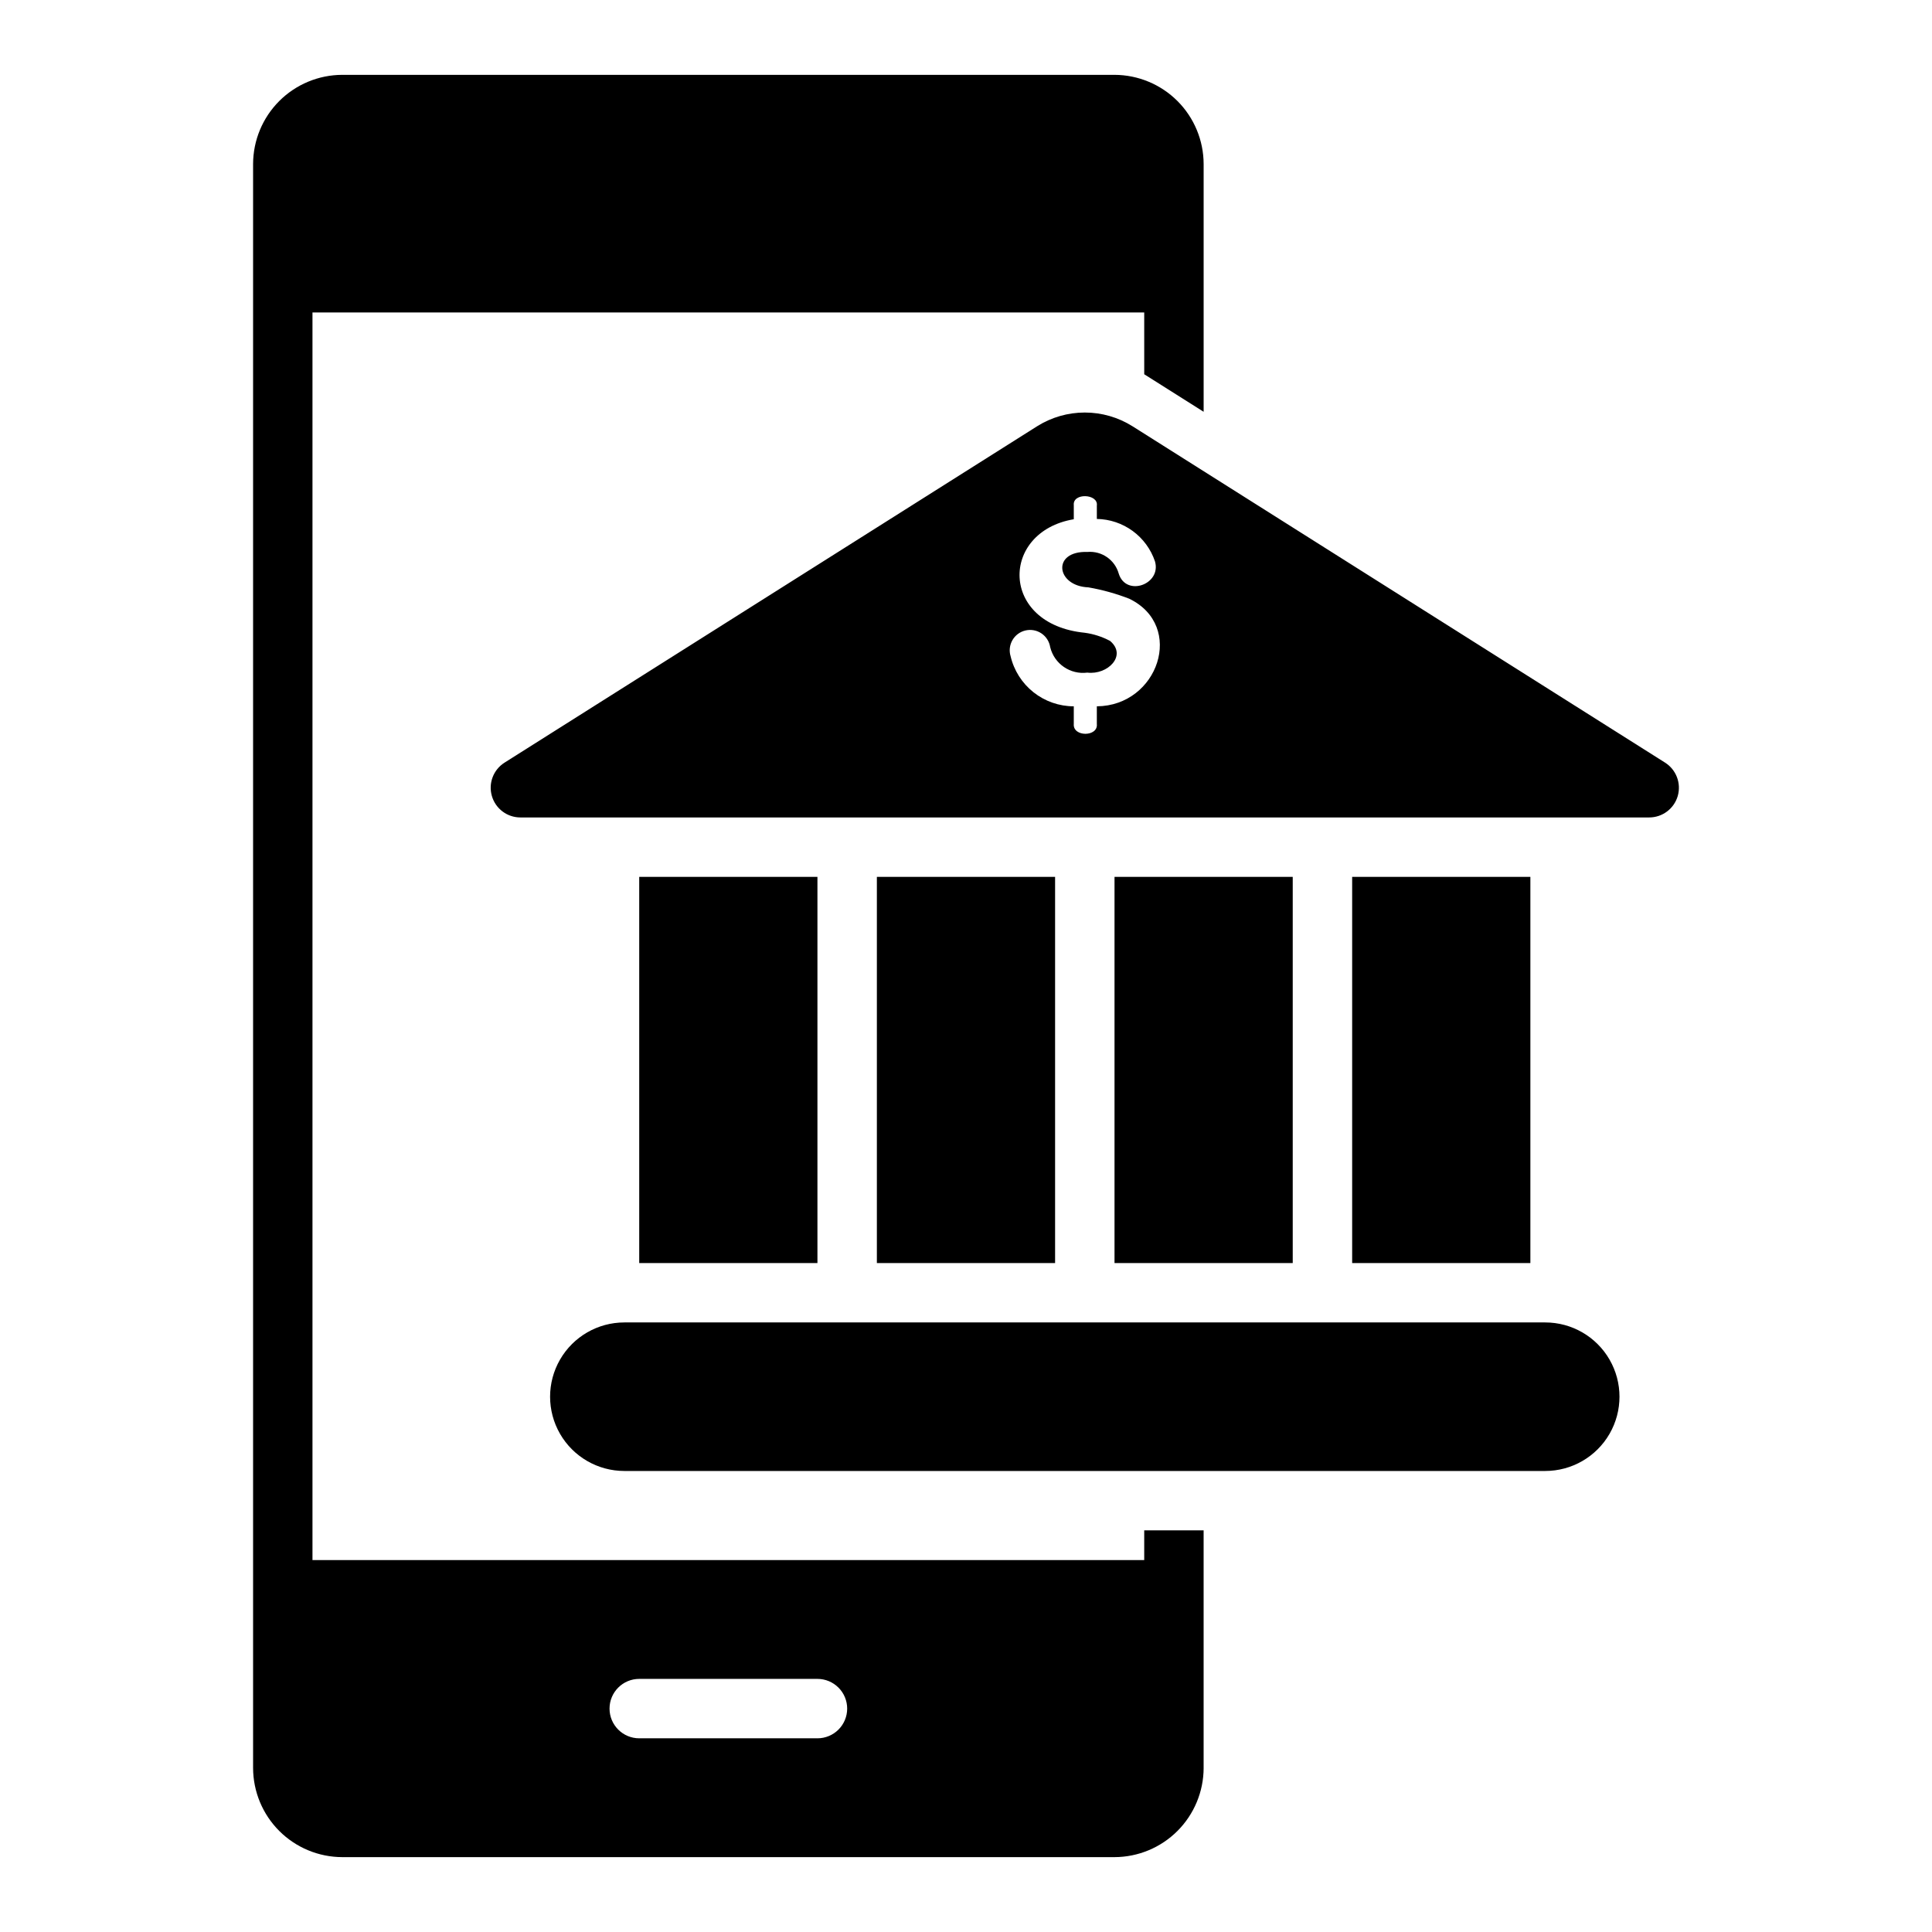 <?xml version="1.0" encoding="UTF-8"?>
<!-- Uploaded to: ICON Repo, www.svgrepo.com, Generator: ICON Repo Mixer Tools -->
<svg fill="#000000" width="800px" height="800px" version="1.1" viewBox="144 144 512 512" xmlns="http://www.w3.org/2000/svg">
 <path d="m423.61 376.38v102.34h-47.23v-102.34zm-110.21 0v102.34h47.23v-102.34zm240.1 118.08h-244.04c-7.031 0-13.527 3.754-17.043 9.844-3.516 6.086-3.516 13.59 0 19.68 3.516 6.086 10.012 9.84 17.043 9.84h244.04c7.031 0 13.527-3.754 17.043-9.84 3.516-6.09 3.516-13.594 0-19.68-3.516-6.09-10.012-9.844-17.043-9.844zm-106.27 55.105h15.742v62.977h0.004c-0.02 6.258-2.516 12.254-6.938 16.68-4.426 4.426-10.422 6.918-16.68 6.938h-204.67c-6.258-0.02-12.254-2.512-16.68-6.938-4.426-4.426-6.918-10.422-6.938-16.68v-425.09c0.02-6.258 2.512-12.254 6.938-16.68 4.426-4.422 10.422-6.918 16.68-6.938h204.67c6.258 0.02 12.254 2.516 16.68 6.938 4.422 4.426 6.918 10.422 6.938 16.68v65.676l-15.742-9.945-0.004-16.371h-220.42v330.62h220.42zm-78.719 47.234c0-2.09-0.832-4.09-2.309-5.566s-3.477-2.309-5.566-2.309h-47.23c-4.348 0-7.871 3.527-7.871 7.875 0 4.348 3.523 7.871 7.871 7.871h47.23c2.09 0 4.09-0.832 5.566-2.305 1.477-1.477 2.309-3.481 2.309-5.566zm70.848-220.42v102.34h47.23v-102.34zm62.977 0v102.34h47.23v-102.34zm86.285-21.43c-0.977 3.367-4.059 5.684-7.566 5.684h-299.14c-3.504 0.004-6.59-2.316-7.562-5.684-0.977-3.367 0.395-6.973 3.359-8.844l141.16-89.156c3.781-2.371 8.152-3.625 12.613-3.625s8.832 1.254 12.609 3.625h0.008l141.16 89.156c2.957 1.875 4.328 5.477 3.359 8.844zm-145.34-52.273c-3.508-1.363-7.144-2.375-10.855-3.019-8.57-0.352-9.773-9.699-0.23-9.387 3.773-0.312 7.238 2.082 8.277 5.723 1.906 6.234 11.355 2.934 9.617-3.199-1.09-3.242-3.16-6.062-5.918-8.082-2.762-2.016-6.078-3.129-9.496-3.184v-3.539c0.441-3.152-6.453-3.465-6.109-0.109v3.727c-19.535 3.293-19.723 27.828 2.898 30.082h0.004c2.348 0.316 4.621 1.051 6.715 2.164 4.594 3.887-0.664 9.066-6.023 8.398-4.527 0.59-8.77-2.324-9.848-6.758-0.234-1.477-1.07-2.793-2.309-3.629-1.238-0.836-2.769-1.121-4.227-0.785-1.457 0.332-2.711 1.258-3.461 2.551-0.75 1.293-0.93 2.84-0.496 4.273 0.887 3.773 3.023 7.141 6.062 9.551 3.039 2.41 6.805 3.727 10.684 3.727v4.684c-0.285 3.488 6.488 3.453 6.109 0v-4.684c16.262-0.113 23.465-21.301 8.605-28.504z"/>
</svg>